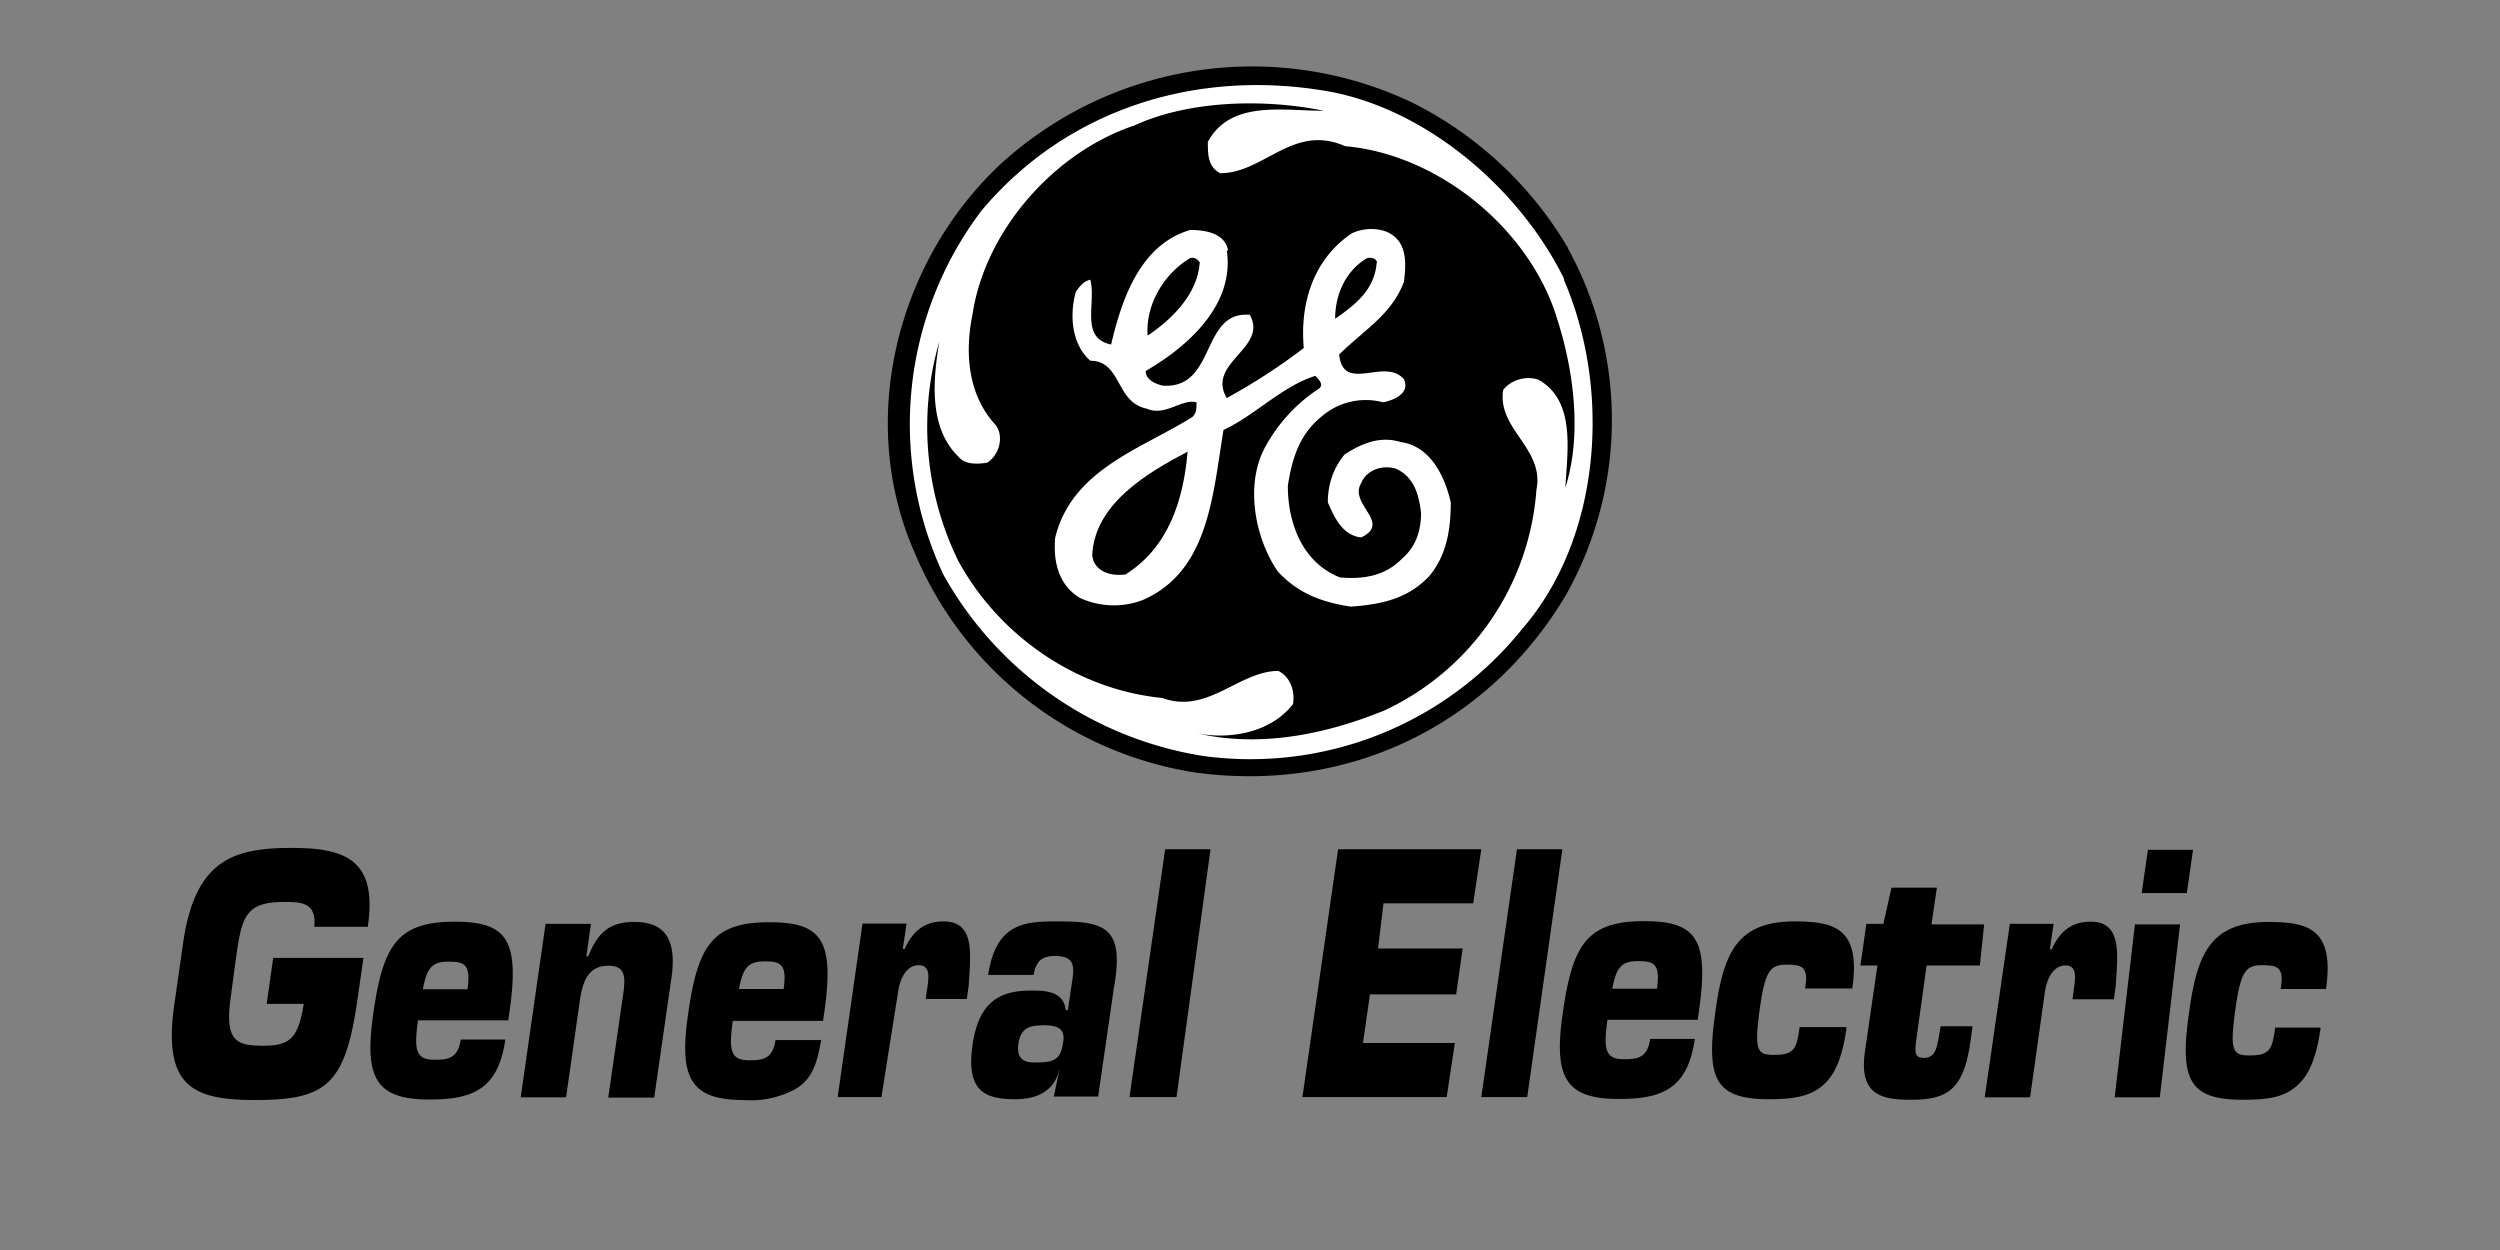 <svg xmlns="http://www.w3.org/2000/svg" width="120" height="60" viewBox="0 0 9.252 4.626" fill-rule="evenodd"><rect x="0" y="0" width="9.252" height="4.626" fill="#808080" stroke="none"/><path d="M1.163 3.43c.01-.093-.054-.092-.113-.092-.14 0-.155.054-.176.202l-.02.15c-.023.163.02.18.12.18s.13-.028.15-.155H.987l.024-.17h.334l-.023.16c-.045.31-.115.366-.378.366-.23 0-.34-.05-.3-.346l.034-.237c.044-.303.183-.35.4-.35.2 0 .32.043.283.292zm.707.418c-.014.097-.047.152-.096.183s-.112.038-.187.038c-.203 0-.24-.088-.204-.328.036-.247.092-.33.3-.33.193 0 .24.067.203.33l-.005.035h-.334c-.016.113-.007.146.062.146.052 0 .086-.007.096-.075h.165zm-.14-.187c.014-.095-.014-.102-.07-.102s-.08.017-.095.102zm.365.4h-.168l.092-.642h.168l-.017.12h.007c.04-.102.093-.127.172-.127.113 0 .156.067.136.206l-.064.444h-.17l.057-.395c.008-.062-.001-.093-.056-.093-.075 0-.096.056-.107.135zm.944-.214c-.016.1-.04.153-.1.186a.35.35 0 0 1-.187.038c-.203 0-.24-.088-.204-.328.036-.247.092-.33.3-.33.193 0 .24.067.203.33l-.005.035h-.334c-.016.113-.007.146.062.146.052 0 .086-.007.096-.075h.165zM2.9 3.66c.014-.095-.014-.102-.07-.102s-.08.017-.095.102zm.362.4H3.1l.092-.642h.163l-.014.094h.007c.033-.073.08-.102.144-.102.117 0 .1.12.093.237l-.007.05h-.152l.004-.03c.007-.045.016-.095-.03-.095s-.07.05-.077.103zm.657-.095c-.025.088-.104.103-.163.103-.117 0-.18-.035-.157-.2.022-.154.094-.202.215-.202.048 0 .122-.001.13.072h.008l.015-.102c.01-.06.01-.098-.062-.098-.042 0-.07.012-.08.07h-.168c.03-.2.145-.198.265-.198.172 0 .24.027.2.248l-.058.4H3.9l.02-.095h-.006zm-.067-.17c-.04 0-.075.01-.083.067-.01.07.038.07.063.07.07 0 .094-.01.103-.078.008-.054-.03-.06-.083-.06zm.502.265H4.18l.132-.917h.168zm.746-.55h.313l-.024.17H5.07l-.026.18h.34l-.03.2H4.82l.132-.917h.53l-.03.2H5.12zm.552.55h-.17l.132-.917h.168zm.62-.214c-.014.097-.047.152-.096.183s-.112.038-.187.038c-.203 0-.24-.088-.204-.328.036-.247.092-.33.3-.33.193 0 .24.067.203.33l-.005.035h-.334c-.016.113-.007.146.062.146.052 0 .086-.007.096-.075h.165zm-.14-.187c.014-.095-.014-.102-.07-.102s-.08.017-.095.102zm.702.144c-.017.12-.047.18-.092.217s-.104.048-.195.048c-.2 0-.235-.075-.198-.328.03-.218.083-.33.293-.33.148 0 .245.026.213.248H6.68c.006-.034.006-.055-.004-.07s-.03-.018-.064-.018c-.06 0-.08.02-.1.168s-.01.166.053.166c.076 0 .084-.023.095-.103h.168zm.493-.23H7.13l-.04.288c-.004.038-.001.054.03.054.044 0 .048-.04.056-.083l.006-.034H7.3l-.008.058c-.025.175-.083.214-.22.214-.108 0-.194-.017-.17-.18l.046-.317h-.063l.022-.154h.063L7 3.285h.168l-.02.136h.195zm.186.488h-.168l.093-.642H7.6l-.014.094h.007c.033-.073.08-.102.144-.102.117 0 .1.12.093.237l-.007.05H7.67l.004-.03c.006-.045.016-.095-.03-.095s-.07.05-.077.103zm.48 0h-.167l.075-.64h.167zm.1-.756h-.167l.023-.16h.167zm.495.5c-.017.12-.047.18-.092.217S8.4 4.07 8.3 4.07c-.2 0-.235-.075-.198-.328.03-.218.083-.33.293-.33.148 0 .245.026.213.248H8.44c.006-.034.006-.055-.004-.07s-.03-.018-.064-.018c-.06 0-.08.02-.1.168s-.01.166.053.166c.076 0 .084-.023.095-.103h.168z"/><path d="M5.802.918a1.32 1.32 0 0 1-.008 1.286c-.285.478-.8.732-1.37.655a1.35 1.35 0 0 1-1.04-.816C3.168 1.55 3.323.965 3.7.61A1.38 1.38 0 0 1 5.225.379a1.39 1.39 0 0 1 .578.539z"/><path d="M5.787 1.034c.177.408.14.955-.154 1.294a1.29 1.29 0 0 1-1.178.47 1.34 1.34 0 0 1-.963-.67A1.31 1.31 0 0 1 3.632.78c.316-.377.8-.53 1.294-.44.362.07.7.362.863.693z" fill="#fff"/><path d="M4.9.41c-.154 0-.346-.04-.43.115 0 .046 0 .093.046.116.162 0 .27-.185.462-.1.346.03.685.308.785.64.062.193.092.43.03.624.008-.14.038-.323-.1-.4-.046-.015-.1 0-.13.038-.023.146.154.216.123.37a.98.98 0 0 1-.562.816c-.208.085-.454.14-.693.085.116.023.27 0 .354-.108.008-.046-.008-.1-.054-.123-.146 0-.262.162-.43.1-.308-.03-.6-.223-.755-.508a1.13 1.13 0 0 1-.07-.81c-.023.14-.04.316.07.424.023.03.07.03.108.023.046-.03.062-.1.03-.14-.1-.108-.115-.262-.085-.408.046-.308.3-.6.6-.7.2-.092.478-.1.7-.054z"/><path d="M4.54.926c.03.2-.14.354-.3.447 0 .03.03.046.062.054.2.015.14-.277.323-.262.07.123-.162.177-.085.308a2.25 2.25 0 0 0 .285-.185c-.015-.17.038-.33.177-.424.046-.023.115-.023.154.008.054.04.046.115.04.17-.046.123-.146.177-.24.27.015.146.17.008.24.092.023.054-.04.077-.077.085a.25.25 0 0 0-.23.054c-.085.07-.108.162-.123.254 0 .14.054.285.193.34.092.008.17-.008.23-.07.054-.046.07-.108.07-.17-.008-.062-.023-.13-.092-.162-.046-.015-.108 0-.13.054-.046.077.115.146 0 .2-.07-.008-.1-.077-.123-.13 0-.07.023-.13.062-.177.062-.04.13-.07.208-.046.108.015.162.123.185.223 0 .1-.015.193-.077.27-.077.085-.177.108-.293.116-.1-.015-.193-.046-.27-.13-.085-.123-.123-.323-.046-.462a.6.6 0 0 1 .2-.216c.015-.015 0-.03-.015-.046-.123.038-.223.146-.34.2-.04.24-.054.524-.3.63a.3.3 0 0 1-.231-.008c-.077-.046-.1-.13-.092-.223.062-.254.323-.33.508-.447.015-.015.015-.03.015-.054-.054-.015-.116.054-.185.023-.115-.023-.092-.177-.208-.177-.07-.062-.077-.17-.054-.254.015-.023.03-.04.054-.046.023.085-.04.216.077.24.04-.17.108-.37.293-.424.062 0 .13.015.14.077z" fill="#fff"/><path d="M4.44.972c-.008.115-.1.208-.193.27-.008-.108.054-.223.154-.285.015-.008.03 0 .04.015zm.655 0c-.008.1-.077.154-.154.208 0-.092.04-.177.115-.223.015-.008.04 0 .04.015zm-.7.7c-.015.177-.07.354-.23.454-.062.008-.116-.015-.123-.07.008-.193.208-.308.354-.385z"/></svg>
